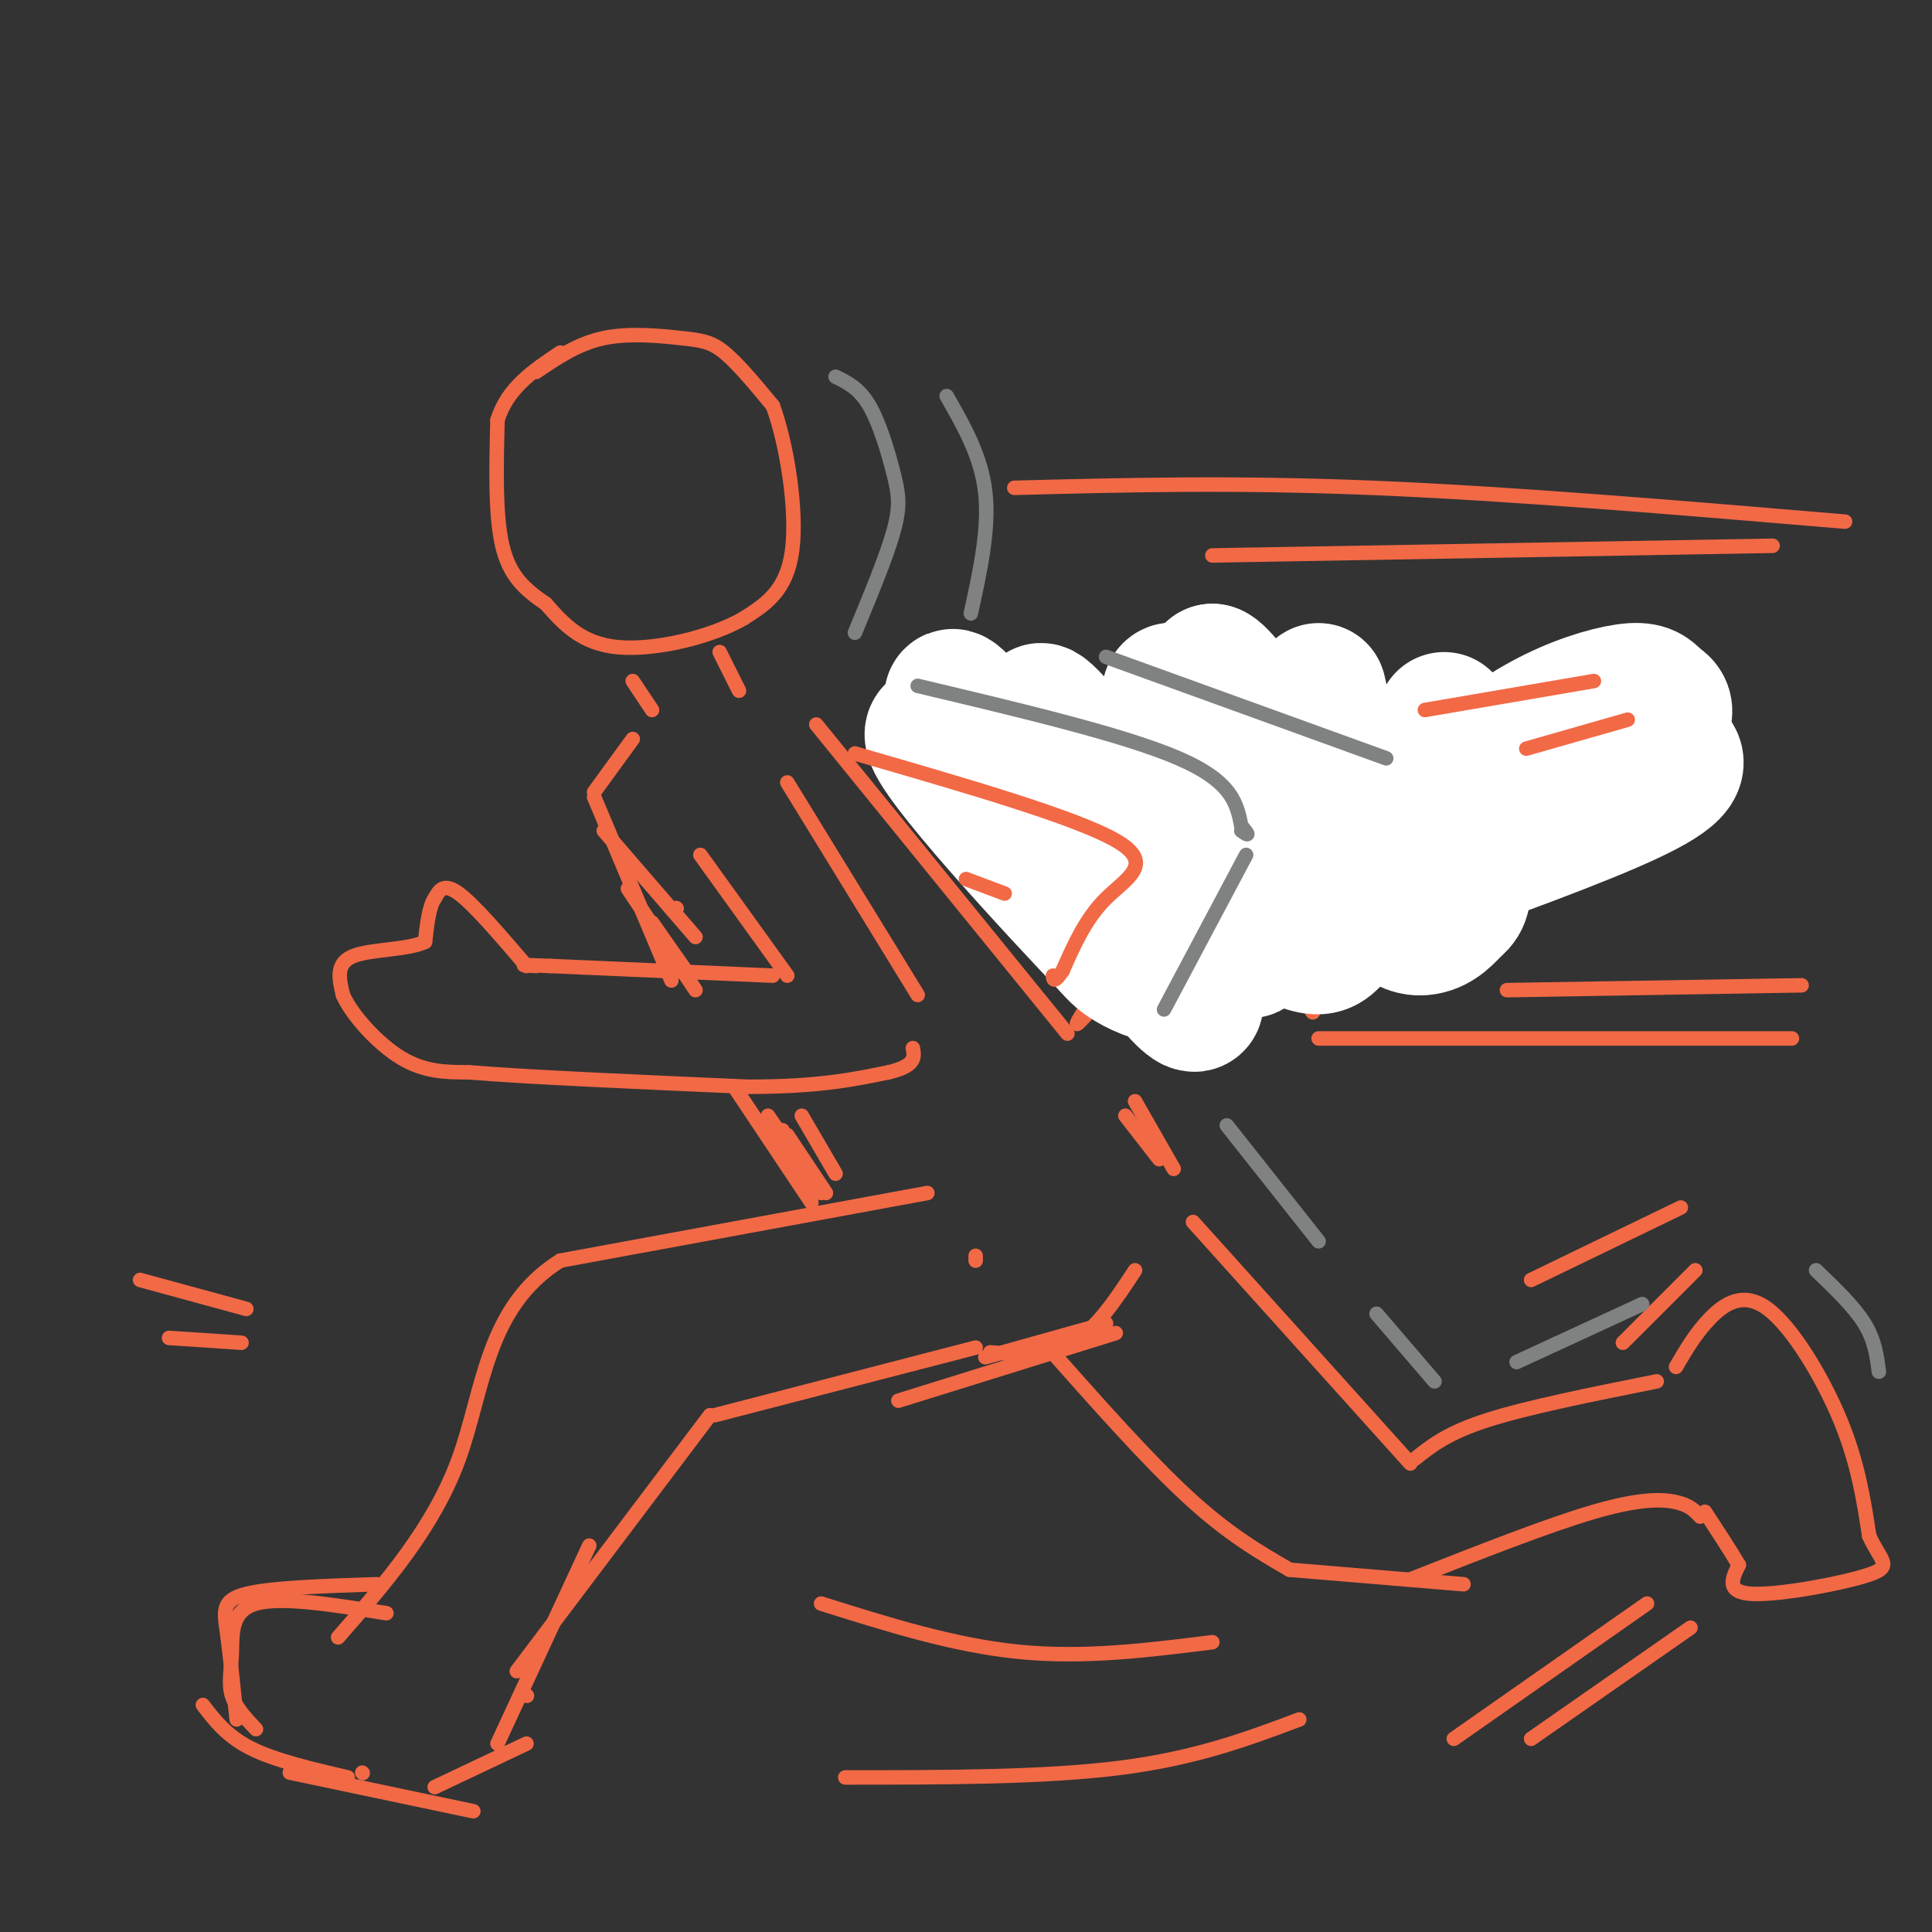 <svg viewBox='0 0 400 400' version='1.1' xmlns='http://www.w3.org/2000/svg' xmlns:xlink='http://www.w3.org/1999/xlink'><rect x="0" y="0" width="400" height="400" fill="#333333" stroke="none"/><g fill='none' stroke='rgb(242,105,70)' stroke-width='3' stroke-linecap='round' stroke-linejoin='round'><path d='M111,77c4.315,-2.935 8.631,-5.869 14,-7c5.369,-1.131 11.792,-0.458 16,0c4.208,0.458 6.202,0.702 9,3c2.798,2.298 6.399,6.649 10,11'/><path d='M160,84c2.889,7.756 5.111,21.644 4,30c-1.111,8.356 -5.556,11.178 -10,14'/><path d='M154,128c-6.667,3.911 -18.333,6.689 -26,6c-7.667,-0.689 -11.333,-4.844 -15,-9'/><path d='M113,125c-4.289,-2.911 -7.511,-5.689 -9,-12c-1.489,-6.311 -1.244,-16.156 -1,-26'/><path d='M103,87c2.000,-6.667 7.500,-10.333 13,-14'/><path d='M149,135c0.000,0.000 4.000,8.000 4,8'/><path d='M131,141c0.000,0.000 4.000,6.000 4,6'/><path d='M163,162c0.000,0.000 27.000,44.000 27,44'/><path d='M145,177c0.000,0.000 18.000,25.000 18,25'/><path d='M160,202c0.000,0.000 -46.000,-2.000 -46,-2'/><path d='M114,200c-8.167,-0.333 -5.583,-0.167 -3,0'/><path d='M109,200c-5.417,-6.333 -10.833,-12.667 -14,-15c-3.167,-2.333 -4.083,-0.667 -5,1'/><path d='M90,186c-1.167,1.667 -1.583,5.333 -2,9'/><path d='M88,195c-3.556,1.711 -11.444,1.489 -15,3c-3.556,1.511 -2.778,4.756 -2,8'/><path d='M71,206c1.733,4.000 7.067,10.000 12,13c4.933,3.000 9.467,3.000 14,3'/><path d='M97,222c12.000,1.000 35.000,2.000 58,3'/><path d='M155,225c14.500,0.000 21.750,-1.500 29,-3'/><path d='M184,222c5.667,-1.333 5.333,-3.167 5,-5'/><path d='M131,153c0.000,0.000 -8.000,11.000 -8,11'/><path d='M123,165c0.000,0.000 16.000,38.000 16,38'/><path d='M169,150c0.000,0.000 52.000,64.000 52,64'/><path d='M192,247c0.000,0.000 -76.000,14.000 -76,14'/><path d='M116,261c-15.378,9.644 -15.822,26.756 -21,41c-5.178,14.244 -15.089,25.622 -25,37'/><path d='M202,279c0.000,0.000 -54.000,14.000 -54,14'/><path d='M147,293c0.000,0.000 -40.000,53.000 -40,53'/><path d='M78,328c-10.911,0.356 -21.822,0.711 -27,2c-5.178,1.289 -4.622,3.511 -4,8c0.622,4.489 1.311,11.244 2,18'/><path d='M60,367c0.000,0.000 38.000,8.000 38,8'/><path d='M90,370c0.000,0.000 19.000,-9.000 19,-9'/><path d='M217,279c10.333,11.667 20.667,23.333 29,31c8.333,7.667 14.667,11.333 21,15'/><path d='M247,253c0.000,0.000 45.000,50.000 45,50'/><path d='M293,302c3.333,-2.667 6.667,-5.333 15,-8c8.333,-2.667 21.667,-5.333 35,-8'/><path d='M347,283c2.012,-3.458 4.024,-6.917 7,-10c2.976,-3.083 6.917,-5.792 12,-2c5.083,3.792 11.310,14.083 15,23c3.690,8.917 4.845,16.458 6,24'/><path d='M387,318c2.321,5.214 5.125,6.250 0,8c-5.125,1.750 -18.179,4.214 -24,4c-5.821,-0.214 -4.411,-3.107 -3,-6'/><path d='M360,324c-1.667,-2.833 -4.333,-6.917 -7,-11'/><path d='M352,314c-1.067,-1.178 -2.133,-2.356 -5,-3c-2.867,-0.644 -7.533,-0.756 -17,2c-9.467,2.756 -23.733,8.378 -38,14'/><path d='M235,228c0.000,0.000 8.000,14.000 8,14'/><path d='M162,234c0.000,0.000 1.000,4.000 1,4'/><path d='M190,153c0.000,0.000 83.000,8.000 83,8'/><path d='M207,180c0.000,0.000 44.000,10.000 44,10'/><path d='M264,191c0.000,0.000 33.000,-8.000 33,-8'/><path d='M273,165c0.000,0.000 39.000,-14.000 39,-14'/><path d='M254,168c0.000,0.000 49.000,-12.000 49,-12'/><path d='M317,153c4.756,-4.200 9.511,-8.400 13,-9c3.489,-0.600 5.711,2.400 7,5c1.289,2.600 1.644,4.800 2,7'/><path d='M339,156c-0.833,3.833 -3.917,9.917 -7,16'/><path d='M332,172c-5.000,4.667 -14.000,8.333 -23,12'/><path d='M170,332c13.750,4.333 27.500,8.667 41,10c13.500,1.333 26.750,-0.333 40,-2'/><path d='M175,368c20.667,0.000 41.333,0.000 57,-2c15.667,-2.000 26.333,-6.000 37,-10'/><path d='M317,265c0.000,0.000 31.000,-15.000 31,-15'/><path d='M336,278c0.000,0.000 15.000,-15.000 15,-15'/><path d='M273,215c0.000,0.000 98.000,0.000 98,0'/><path d='M312,205c0.000,0.000 61.000,-1.000 61,-1'/><path d='M210,101c22.667,-0.583 45.333,-1.167 74,0c28.667,1.167 63.333,4.083 98,7'/><path d='M251,115c0.000,0.000 116.000,-2.000 116,-2'/><path d='M233,231c0.000,0.000 7.000,9.000 7,9'/><path d='M202,260c0.000,0.000 0.000,1.000 0,1'/><path d='M205,280c6.000,0.417 12.000,0.833 17,-2c5.000,-2.833 9.000,-8.917 13,-15'/><path d='M229,274c0.000,0.000 -25.000,7.000 -25,7'/><path d='M152,225c0.000,0.000 16.000,24.000 16,24'/><path d='M159,231c0.000,0.000 11.000,16.000 11,16'/><path d='M125,172c0.000,0.000 19.000,22.000 19,22'/><path d='M140,188c0.000,0.000 0.100,0.100 0.1,0.1'/><path d='M245,180c-11.467,16.111 -22.933,32.222 -22,32c0.933,-0.222 14.267,-16.778 17,-21c2.733,-4.222 -5.133,3.889 -13,12'/><path d='M225,152c0.000,0.000 22.000,21.000 22,21'/><path d='M244,166c0.000,0.000 1.000,6.000 1,6'/><path d='M285,157c-7.216,-6.015 -14.431,-12.030 -18,-15c-3.569,-2.970 -3.491,-2.896 -2,12c1.491,14.896 4.397,44.613 6,53c1.603,8.387 1.905,-4.558 -3,-24c-4.905,-19.442 -15.017,-45.383 -16,-48c-0.983,-2.617 7.162,18.089 11,28c3.838,9.911 3.368,9.026 2,16c-1.368,6.974 -3.635,21.808 -5,28c-1.365,6.192 -1.829,3.744 -3,-1c-1.171,-4.744 -3.049,-11.784 -4,-21c-0.951,-9.216 -0.976,-20.608 -1,-32'/><path d='M252,153c0.667,-3.500 2.833,3.750 5,11'/></g>
<g fill='none' stroke='rgb(255,255,255)' stroke-width='28' stroke-linecap='round' stroke-linejoin='round'><path d='M299,149c1.807,12.327 3.613,24.654 4,31c0.387,6.346 -0.647,6.713 -2,8c-1.353,1.287 -3.025,3.496 -6,4c-2.975,0.504 -7.253,-0.696 -12,-13c-4.747,-12.304 -9.963,-35.711 -10,-36c-0.037,-0.289 5.103,22.541 6,33c0.897,10.459 -2.451,8.547 -4,10c-1.549,1.453 -1.300,6.272 -5,-1c-3.700,-7.272 -11.350,-26.636 -19,-46'/><path d='M251,139c2.550,0.368 18.426,24.289 25,37c6.574,12.711 3.845,14.214 2,16c-1.845,1.786 -2.805,3.855 -5,4c-2.195,0.145 -5.624,-1.635 -8,-3c-2.376,-1.365 -3.699,-2.317 -8,-11c-4.301,-8.683 -11.580,-25.099 -14,-33c-2.420,-7.901 0.019,-7.287 4,-3c3.981,4.287 9.503,12.245 12,22c2.497,9.755 1.968,21.305 1,26c-0.968,4.695 -2.376,2.533 -4,1c-1.624,-1.533 -3.464,-2.438 -9,-9c-5.536,-6.562 -14.768,-18.781 -24,-31'/><path d='M223,155c-6.256,-7.609 -9.894,-11.131 -6,-4c3.894,7.131 15.322,24.916 23,39c7.678,14.084 11.606,24.467 2,13c-9.606,-11.467 -32.747,-44.783 -41,-55c-8.253,-10.217 -1.617,2.666 2,10c3.617,7.334 4.217,9.121 11,16c6.783,6.879 19.749,18.852 24,24c4.251,5.148 -0.214,3.471 -3,2c-2.786,-1.471 -3.893,-2.735 -5,-4'/><path d='M230,196c-11.348,-11.928 -37.219,-39.749 -37,-44c0.219,-4.251 26.529,15.067 44,24c17.471,8.933 26.104,7.479 32,8c5.896,0.521 9.053,3.015 19,-2c9.947,-5.015 26.682,-17.539 39,-23c12.318,-5.461 20.218,-3.858 20,-1c-0.218,2.858 -8.553,6.972 -24,13c-15.447,6.028 -38.005,13.969 -48,17c-9.995,3.031 -7.427,1.152 -1,-4c6.427,-5.152 16.714,-13.576 27,-22'/><path d='M301,162c8.025,-6.248 14.589,-10.867 21,-14c6.411,-3.133 12.671,-4.779 16,-5c3.329,-0.221 3.727,0.982 5,2c1.273,1.018 3.420,1.851 -1,7c-4.420,5.149 -15.406,14.614 -20,17c-4.594,2.386 -2.797,-2.307 -1,-7'/></g>
<g fill='none' stroke='rgb(242,105,70)' stroke-width='3' stroke-linecap='round' stroke-linejoin='round'><path d='M177,156c22.822,6.600 45.644,13.200 54,18c8.356,4.800 2.244,7.800 -2,12c-4.244,4.200 -6.622,9.600 -9,15'/><path d='M220,201c-1.833,2.667 -1.917,1.833 -2,1'/><path d='M200,182c0.000,0.000 8.000,3.000 8,3'/><path d='M130,184c0.000,0.000 14.000,21.000 14,21'/><path d='M135,191c0.000,0.000 7.000,10.000 7,10'/><path d='M166,231c0.000,0.000 7.000,12.000 7,12'/><path d='M163,235c0.000,0.000 8.000,12.000 8,12'/><path d='M231,276c0.000,0.000 -45.000,14.000 -45,14'/><path d='M208,280c0.000,0.000 0.100,0.100 0.1,0.1'/><path d='M122,320c0.000,0.000 -19.000,41.000 -19,41'/><path d='M109,351c0.000,0.000 0.100,0.100 0.1,0.1'/><path d='M80,334c-10.875,-1.750 -21.750,-3.500 -27,-2c-5.250,1.500 -4.875,6.250 -5,10c-0.125,3.750 -0.750,6.500 0,9c0.750,2.500 2.875,4.750 5,7'/><path d='M42,353c2.500,3.250 5.000,6.500 10,9c5.000,2.500 12.500,4.250 20,6'/><path d='M75,367c0.000,0.000 0.100,0.100 0.1,0.1'/><path d='M267,325c0.000,0.000 36.000,3.000 36,3'/><path d='M341,332c0.000,0.000 -40.000,28.000 -40,28'/><path d='M350,337c0.000,0.000 -33.000,23.000 -33,23'/><path d='M29,265c0.000,0.000 22.000,6.000 22,6'/><path d='M35,277c0.000,0.000 15.000,1.000 15,1'/><path d='M295,147c0.000,0.000 35.000,-6.000 35,-6'/><path d='M316,155c0.000,0.000 21.000,-6.000 21,-6'/></g>
<g fill='none' stroke='rgb(128,130,130)' stroke-width='3' stroke-linecap='round' stroke-linejoin='round'><path d='M173,78c2.440,1.185 4.881,2.369 7,6c2.119,3.631 3.917,9.708 5,14c1.083,4.292 1.452,6.798 0,12c-1.452,5.202 -4.726,13.101 -8,21'/><path d='M190,142c21.417,5.083 42.833,10.167 54,15c11.167,4.833 12.083,9.417 13,14'/><path d='M257,171c2.167,2.500 1.083,1.750 0,1'/><path d='M258,177c0.000,0.000 -17.000,32.000 -17,32'/><path d='M254,233c0.000,0.000 19.000,24.000 19,24'/><path d='M285,272c0.000,0.000 12.000,14.000 12,14'/><path d='M314,282c0.000,0.000 26.000,-12.000 26,-12'/><path d='M376,263c3.917,3.750 7.833,7.500 10,11c2.167,3.500 2.583,6.750 3,10'/><path d='M196,82c3.583,6.250 7.167,12.500 8,20c0.833,7.500 -1.083,16.250 -3,25'/><path d='M229,136c0.000,0.000 58.000,21.000 58,21'/></g>
</svg>